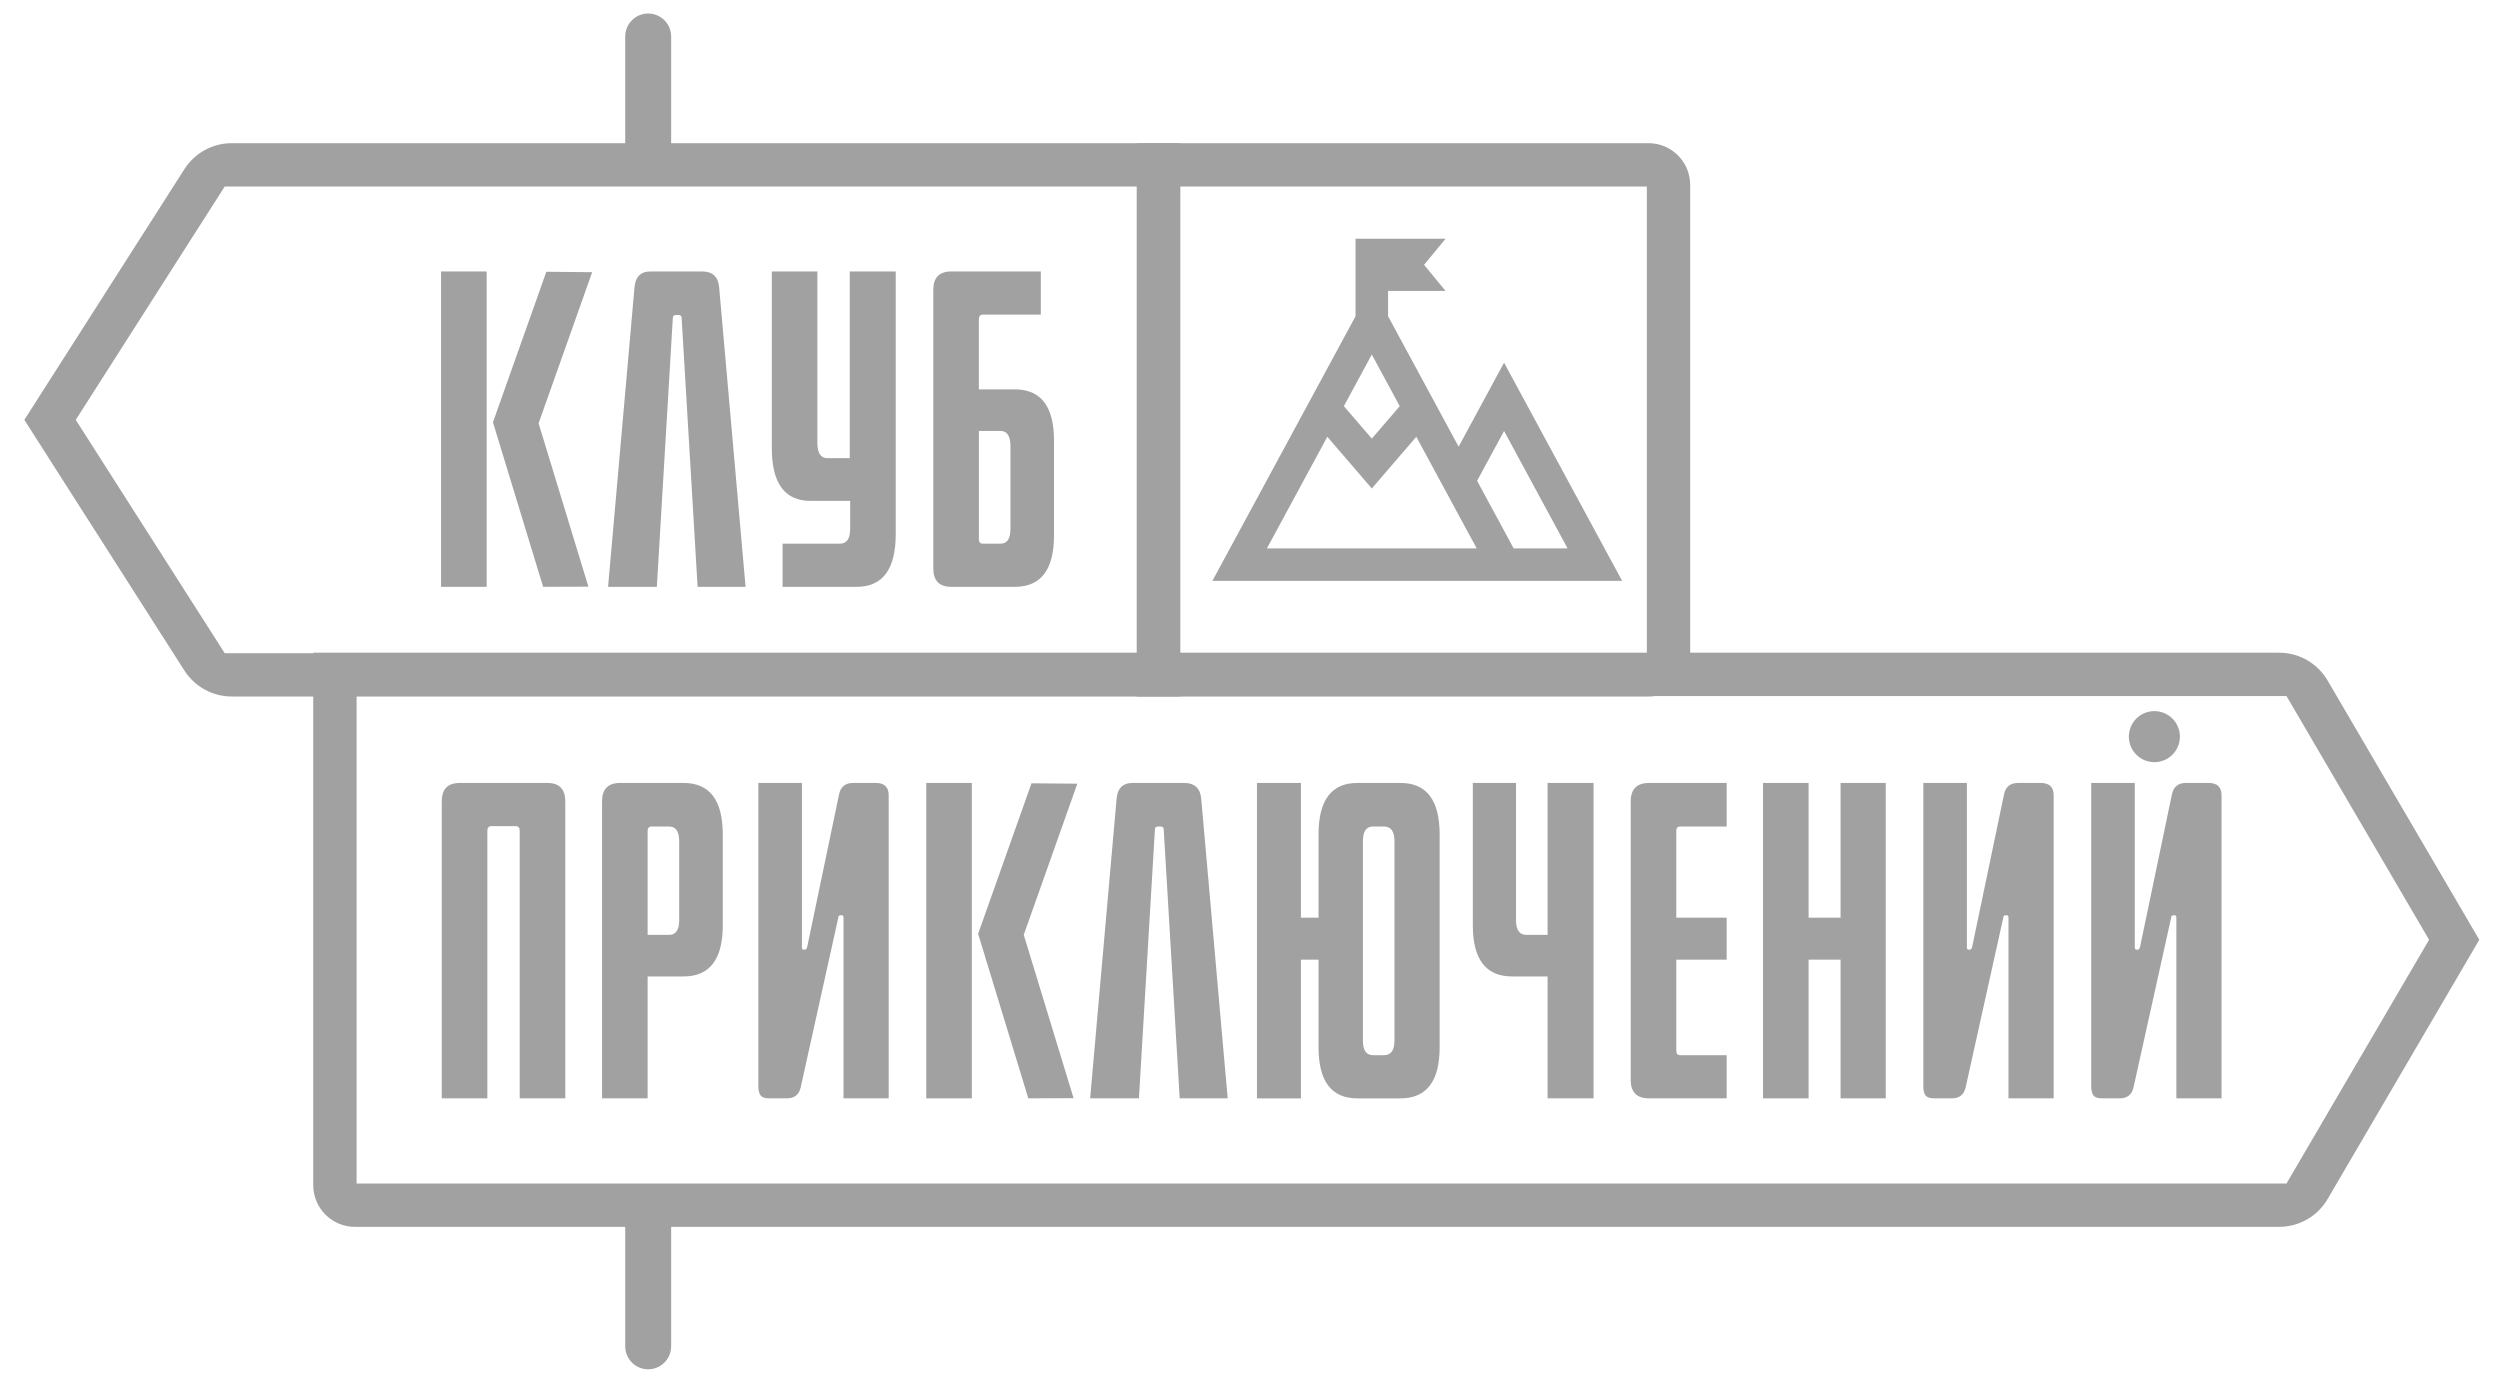 <?xml version="1.0" encoding="UTF-8"?>
<!DOCTYPE svg PUBLIC "-//W3C//DTD SVG 1.1//EN" "http://www.w3.org/Graphics/SVG/1.1/DTD/svg11.dtd">
<!-- Creator: CorelDRAW 2020 (64-Bit) -->
<svg xmlns="http://www.w3.org/2000/svg" xml:space="preserve" width="3425px" height="1890px" version="1.1" style="shape-rendering:geometricPrecision; text-rendering:geometricPrecision; image-rendering:optimizeQuality; fill-rule:evenodd; clip-rule:evenodd"
viewBox="0 0 3425 1889.66"
 xmlns:xlink="http://www.w3.org/1999/xlink"
 xmlns:xodm="http://www.corel.com/coreldraw/odm/2003">
 <defs>
  <style type="text/css">
   <![CDATA[
    .fil0 {fill:#a1a1a1;fill-rule:nonzero}
   ]]>
  </style>
 </defs>
 <g id="Слой_x0020_1">
  <g id="_1840084920640">
   <path class="fil0" d="M856.54 227.21l0 -177.4c0,-17.38 14.07,-31.46 31.47,-31.46 17.37,0 31.46,14.08 31.46,31.46l0 171.22 -62.93 6.18z"/>
   <path class="fil0" d="M3122.4 1680.64l-2636.11 0c-31.56,0 -57.16,-25.6 -57.16,-57.14l0 -729.47 2693.27 0c27.32,0 52.62,14.5 66.41,38.1l207.81 355.19 -207.81 355.22c-13.79,23.6 -39.09,38.1 -66.41,38.1l0 0zm-2633.87 -59.38l0 0 2643.94 0 195.37 -333.94 -195.37 -333.91 -2643.94 0 0 667.85z"/>
   <path class="fil0" d="M1616.84 954.04l-1299.35 0c-26.25,0 -50.7,-13.39 -64.84,-35.52l-219.31 -343.49 219.31 -343.5c14.14,-22.13 38.59,-35.55 64.84,-35.55l1299.35 0 0 758.06zm-1308.98 -59.35l0 0 1249.61 0 0 -639.33 -1249.61 0 -204.08 319.67 204.08 319.66z"/>
   <path class="fil0" d="M2258.39 954.06l-700.92 0 0 -758.07 700.92 0c31.58,0 57.15,25.57 57.15,57.15l0 643.78c0,31.55 -25.57,57.14 -57.15,57.14zm-641.55 -59.37l0 0 639.33 0 0 -639.33 -639.33 0 0 639.33z"/>
   <path class="fil0" d="M2060.56 496.7l-62.25 115.05 -96.66 -178.67 0 -34.63 78.79 0 -29.46 -35.79 29.46 -35.8 -122.46 0 -0.87 0 0 106.22 -196.16 362.58 275.23 0 161.63 0 124.52 0 -161.77 -298.96zm-142.93 59.55l0 0 -38.25 44.5 -38.28 -44.5 38.28 -70.73 38.25 70.73zm18.55 194.88l0 0 -200.52 0 82.75 -152.95 60.97 70.86 60.94 -70.86 82.76 152.95 -86.9 0zm137.53 0l0 0 -50.08 -92.59 36.93 -68.27 87.04 160.86 -73.88 0 -0.01 0z"/>
   <path class="fil0" d="M919.47 1663.34l0 180.95c0,17.38 -14.09,31.46 -31.48,31.46 -17.36,0 -31.44,-14.08 -31.44,-31.46l0 -180.95 62.92 0 0 0z"/>
   <polygon class="fil0" points="666.72,605.01 666.72,803.8 604.28,803.8 604.28,371.72 666.72,371.72 666.72,540.94 "/>
   <path class="fil0" d="M1021.44 803.8l-65.72 0 -21.91 -368.56c0,-2.54 -1.46,-3.83 -4.38,-3.83l-3.29 0c-2.93,0 -4.35,1.29 -4.35,3.83l-21.92 368.56 -66.82 0 36.15 -409.62c1.09,-14.97 8.39,-22.46 21.9,-22.46l70.65 0c14.6,0 22.45,7.49 23.56,22.46l36.13 409.62z"/>
   <path class="fil0" d="M1227.16 731.51c0,48.22 -17.92,72.29 -53.68,72.29l-101.32 0 0 -59.13 78.32 0c9.49,0 14.25,-6.76 14.25,-20.27l0 -38.34 -54.23 0c-35.41,0 -53.12,-24.09 -53.12,-72.3l0 -242.04 62.43 0 0 234.95c0,13.87 4.56,20.81 13.69,20.81l30.67 0 0 -255.76 62.99 0 0 359.79z"/>
   <path class="fil0" d="M1444 733.15c0,47.1 -17.87,70.65 -53.65,70.65l-87.08 0c-16.42,0 -24.65,-8.38 -24.65,-25.2l0 -381.7c0,-16.78 8.23,-25.18 24.65,-25.18l122.66 0 0 59.14 -79.39 0c-3.64,0 -5.49,2.19 -5.49,6.57l0 95.83 49.3 0c35.78,0 53.65,23.38 53.65,70.12l0 129.77 0 0zm-73.37 11.52l0 0c9.14,0 13.69,-6.76 13.69,-20.25l0 -113.37c0,-13.89 -4.55,-20.82 -13.69,-20.82l-29.57 0 0 148.41c0,4.03 1.84,6.03 5.48,6.03l24.1 0 -0.01 0z"/>
   <polygon class="fil0" points="744.11,803.8 675.34,578.36 748.47,372.17 811.28,372.71 737.87,579.77 806.1,803.57 "/>
   <path class="fil0" d="M774.44 1504.57l-62.45 0 0 -366.37c0,-4.38 -1.8,-6.56 -5.46,-6.56l-33.41 0c-3.64,0 -5.46,2.18 -5.46,6.56l0 366.37 -62.45 0 0 -406.89c0,-16.78 8.22,-25.2 24.66,-25.2l119.93 0c16.42,0 24.64,8.42 24.64,25.2l0 406.89z"/>
   <path class="fil0" d="M887.25 1504.57l-62.44 0 0 -406.89c0,-16.8 8.22,-25.2 24.66,-25.2l87.06 0c35.8,0 53.67,23.56 53.67,70.65l0 124.32c0,46.72 -17.87,70.1 -53.67,70.1l-49.28 0 0 167.02zm29.56 -223.98l0 0c9.14,0 13.69,-6.76 13.69,-20.25l0 -107.9c0,-13.49 -4.55,-20.27 -13.69,-20.27l-24.09 0c-3.64,0 -5.47,2.03 -5.47,6.03l0 142.39 29.56 0z"/>
   <path class="fil0" d="M1155.59 1504.57l0 -247.52c0,-2.2 -0.73,-3.29 -2.2,-3.29l-1.64 0c-2.18,0 -3.29,1.09 -3.29,3.29l-51.45 232.18c-2.2,10.25 -8.6,15.34 -19.2,15.34l-24.07 0c-5.87,0 -9.77,-1.37 -11.79,-4.1 -2.02,-2.74 -3.01,-6.84 -3.01,-12.33l0 -415.66 59.69 0 0 225.09c0,2.2 0.73,3.29 2.2,3.29l1.65 0c1.46,0 2.53,-1.09 3.29,-3.29l43.8 -209.76c2.18,-10.2 8.56,-15.33 19.18,-15.33l31.21 0c11.67,0 17.53,5.67 17.53,16.98l0 415.11 -61.89 0 -0.01 0z"/>
   <path class="fil0" d="M1681.91 1504.57l-65.74 0 -21.89 -368.55c0,-2.56 -1.47,-3.85 -4.4,-3.85l-3.27 0c-2.93,0 -4.38,1.29 -4.38,3.85l-21.91 368.55 -66.83 0 36.16 -409.64c1.11,-14.96 8.4,-22.45 21.91,-22.45l70.65 0c14.58,0 22.43,7.49 23.54,22.45l36.16 409.64 0 0z"/>
   <path class="fil0" d="M1972.32 1434.47c0,46.74 -17.89,70.12 -53.66,70.12l-59.16 0c-35.42,0 -53.11,-23.38 -53.11,-70.12l0 -119.92 -24.1 0 0 190.04 -60.24 0 0 -432.11 60.24 0 0 184.57 24.1 0 0 -113.92c0,-47.09 17.69,-70.65 53.11,-70.65l59.16 0c35.76,0 53.66,23.56 53.66,70.65l0 291.34zm-76.12 10.96l0 0c9.49,0 14.24,-6.76 14.24,-20.25l0 -272.74c0,-13.49 -4.75,-20.27 -14.24,-20.27l-15.32 0c-9.15,0 -13.71,6.78 -13.71,20.27l0 272.74c0,13.49 4.56,20.25 13.71,20.25l15.32 0z"/>
   <path class="fil0" d="M2183.18 1504.57l-62.99 0 0 -167.02 -48.73 0c-35.81,0 -53.68,-23.36 -53.68,-70.1l0 -194.97 59.14 0 0 187.86c0,13.49 4.74,20.25 14.23,20.25l29.04 0 0 -208.11 62.99 0 0 432.09z"/>
   <path class="fil0" d="M2365.53 1504.57l-106.25 0c-16.78,0 -25.2,-8.38 -25.2,-25.19l0 -381.7c0,-16.78 8.42,-25.2 25.2,-25.2l106.25 0 0 59.69 -63.54 0c-3.64,0 -5.46,2.02 -5.46,6.02l0 118.86 69 0 0 57.49 -69 0 0 124.86c0,4.02 1.82,6.02 5.46,6.02l63.54 0 0 59.14 0 0.01z"/>
   <polygon class="fil0" points="2583.47,1504.57 2521.59,1504.57 2521.59,1314.55 2477.77,1314.55 2477.77,1504.57 2415.36,1504.57 2415.36,1072.48 2477.77,1072.48 2477.77,1257.05 2521.59,1257.05 2521.59,1072.48 2583.47,1072.48 "/>
   <path class="fil0" d="M2751.61 1504.57l0 -247.52c0,-2.2 -0.75,-3.29 -2.2,-3.29l-1.62 0c-2.2,0 -3.31,1.09 -3.31,3.29l-51.47 232.18c-2.18,10.25 -8.58,15.34 -19.18,15.34l-24.07 0c-5.85,0 -9.79,-1.37 -11.79,-4.1 -2,-2.74 -3.01,-6.84 -3.01,-12.33l0 -415.66 59.69 0 0 225.09c0,2.2 0.74,3.29 2.2,3.29l1.63 0c1.46,0 2.57,-1.09 3.29,-3.29l43.82 -209.76c2.2,-10.2 8.58,-15.33 19.16,-15.33l31.21 0c11.68,0 17.55,5.67 17.55,16.98l0 415.11 -61.89 0 -0.01 0z"/>
   <path class="fil0" d="M2981.61 1504.57l0 -247.52c0,-2.2 -0.75,-3.29 -2.2,-3.29l-1.62 0c-2.2,0 -3.31,1.09 -3.31,3.29l-51.47 232.18c-2.18,10.25 -8.58,15.34 -19.16,15.34l-24.09 0c-5.84,0 -9.79,-1.37 -11.79,-4.1 -2,-2.74 -3.01,-6.84 -3.01,-12.33l0 -415.66 59.7 0 0 225.09c0,2.2 0.73,3.29 2.2,3.29l1.62 0c1.47,0 2.55,-1.09 3.29,-3.29l43.82 -209.76c2.2,-10.2 8.58,-15.33 19.16,-15.33l31.21 0c11.69,0 17.55,5.67 17.55,16.98l0 415.11 -61.89 0 -0.01 0z"/>
   <path class="fil0" d="M2986.47 1009.02c0,19.32 -15.67,34.99 -34.97,34.99 -19.32,0 -34.97,-15.67 -34.97,-34.99 0,-19.3 15.65,-34.97 34.97,-34.97 19.3,0 34.97,15.67 34.97,34.97z"/>
   <polygon class="fil0" points="1331.41,1305.79 1331.41,1504.57 1268.96,1504.57 1268.96,1072.48 1331.41,1072.48 1331.41,1241.72 "/>
   <polygon class="fil0" points="1408.79,1504.57 1340.03,1279.14 1413.15,1072.96 1475.96,1073.47 1402.55,1280.53 1470.79,1504.33 "/>
  </g>
 </g>
</svg>
